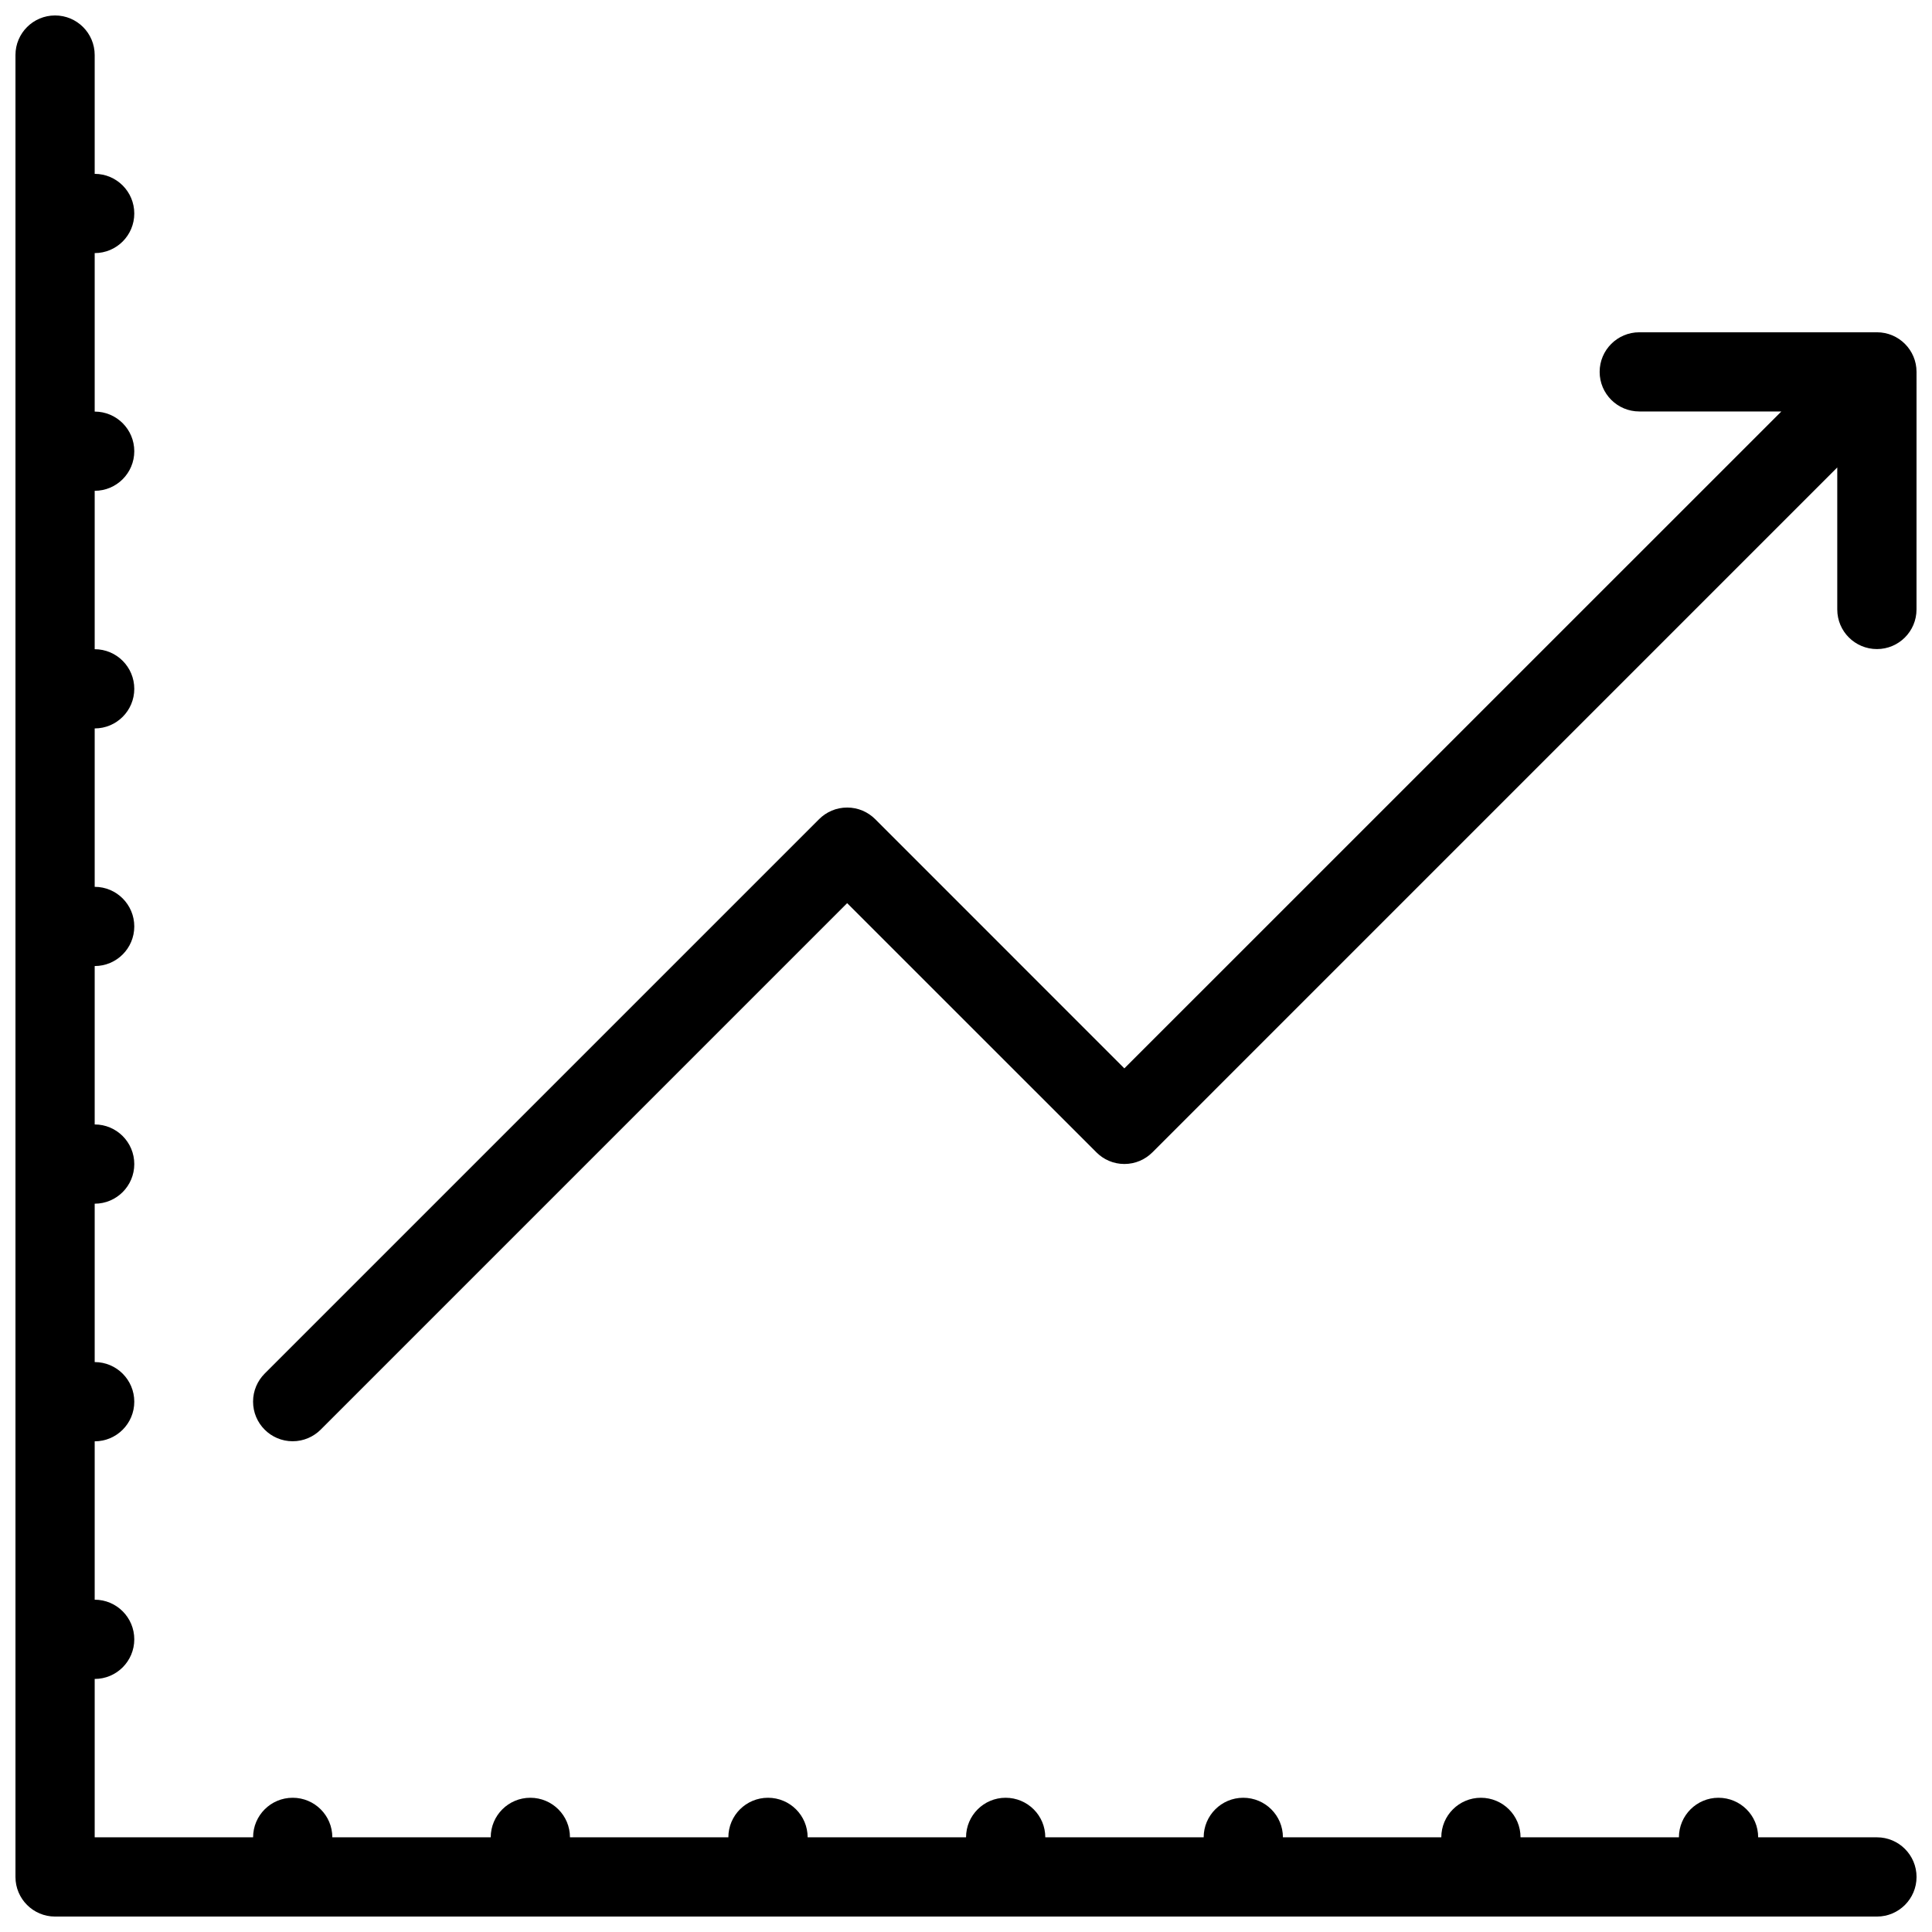 <?xml version="1.0" encoding="UTF-8"?>
<!-- Uploaded to: ICON Repo, www.svgrepo.com, Generator: ICON Repo Mixer Tools -->
<svg width="800px" height="800px" version="1.1" viewBox="144 144 512 512" xmlns="http://www.w3.org/2000/svg">
 <defs>
  <clipPath id="b">
   <path d="m148.09 148.09h503.81v503.81h-503.81z"/>
  </clipPath>
  <clipPath id="a">
   <path d="m211 232h440.9v294h-440.9z"/>
  </clipPath>
 </defs>
 <g>
  <g clip-path="url(#b)">
   <path d="m641.42 630.91h-31.488c0-5.797-4.703-10.484-10.516-10.484-5.781 0-10.484 4.691-10.484 10.484h-41.973c0-5.797-4.703-10.484-10.516-10.484-5.781 0-10.484 4.691-10.484 10.484h-41.973c0-5.797-4.703-10.484-10.516-10.484-5.781 0-10.484 4.691-10.484 10.484h-41.973c0-5.797-4.703-10.484-10.516-10.484-5.781 0-10.484 4.691-10.484 10.484h-41.98c0-5.797-4.703-10.484-10.5-10.484-5.812-0.004-10.508 4.688-10.508 10.484h-41.98c0-5.797-4.703-10.484-10.5-10.484-5.801-0.004-10.496 4.688-10.496 10.484h-41.98c0-5.797-4.703-10.484-10.5-10.484-5.801-0.004-10.496 4.688-10.496 10.484h-41.98v-41.973c5.797 0 10.492-4.703 10.492-10.5s-4.695-10.5-10.492-10.5v-41.973c5.797 0 10.492-4.703 10.492-10.5 0-5.797-4.695-10.5-10.492-10.5v-41.973c5.797 0 10.492-4.703 10.492-10.5s-4.695-10.5-10.492-10.5v-41.98c5.797 0 10.492-4.695 10.492-10.492s-4.695-10.5-10.492-10.5v-41.98c5.797 0 10.492-4.695 10.492-10.492s-4.695-10.5-10.492-10.5v-41.98c5.797 0 10.492-4.695 10.492-10.492 0-5.797-4.695-10.5-10.492-10.5v-42.004c5.797 0 10.492-4.695 10.492-10.492s-4.695-10.504-10.492-10.504v-31.488c0-5.797-4.703-10.492-10.5-10.492-5.801 0-10.496 4.699-10.496 10.492v482.82c0 5.797 4.695 10.5 10.492 10.5h482.83c5.781 0 10.484-4.703 10.484-10.5s-4.703-10.5-10.484-10.5z"/>
  </g>
  <g clip-path="url(#a)">
   <path d="m651.9 242.55c0-5.797-4.703-10.492-10.484-10.492h-62.977c-5.812 0-10.516 4.695-10.516 10.492 0 5.797 4.703 10.492 10.516 10.492h37.637l-174.11 174.09-66.035-66.051c-1.898-1.898-4.527-3.074-7.426-3.074-2.898 0-5.519 1.168-7.426 3.074l-146.94 146.94c-1.898 1.906-3.074 4.519-3.074 7.426 0 5.797 4.695 10.5 10.492 10.5 2.898 0 5.527-1.184 7.426-3.074l139.52-139.53 66.051 66.035c1.891 1.906 4.519 3.09 7.41 3.09 2.922 0 5.535-1.184 7.441-3.09l181.49-181.5v37.617 0.023c0 5.797 4.703 10.492 10.516 10.492 5.781 0 10.484-4.695 10.484-10.492z"/>
  </g>
 </g>
</svg>